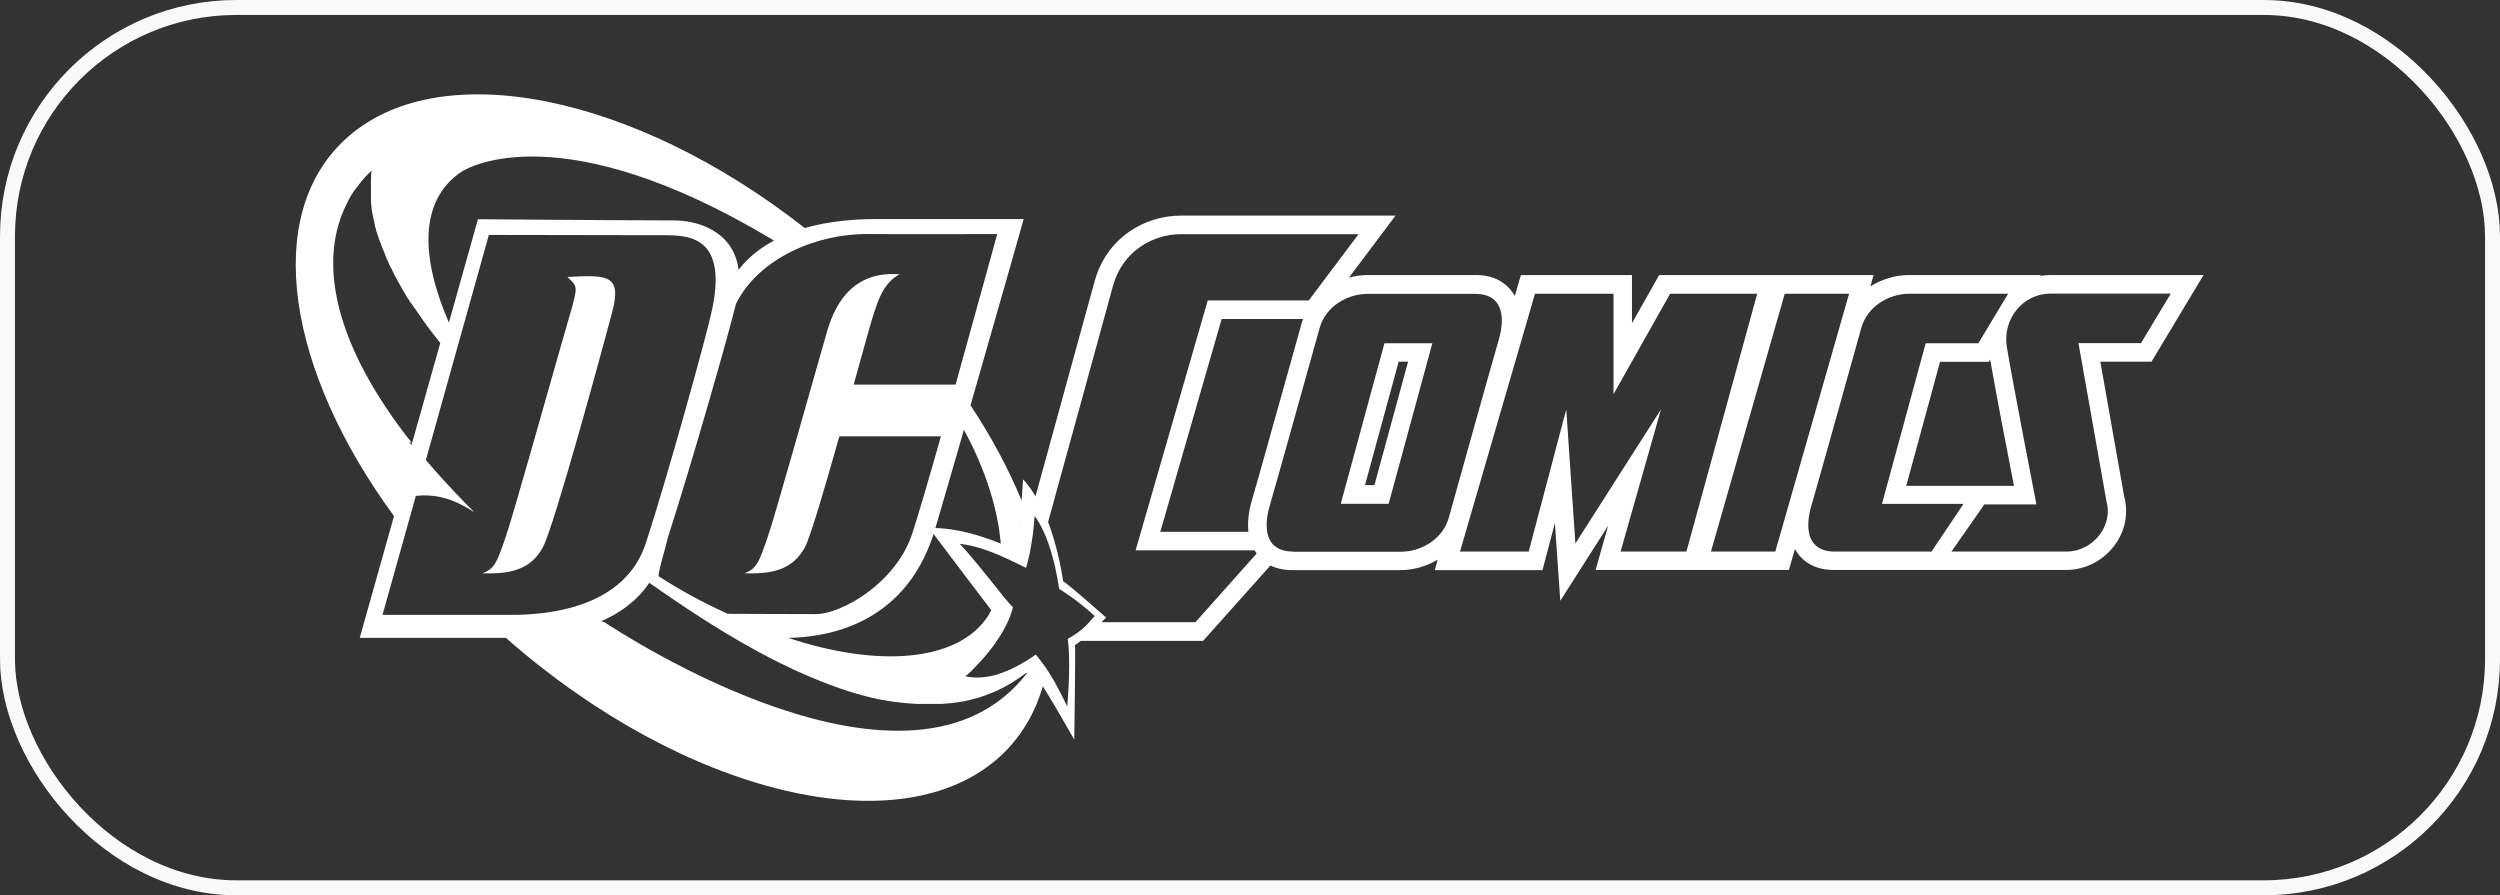 <?xml version="1.0" encoding="UTF-8"?>
<svg id="Layer_2" data-name="Layer 2" xmlns="http://www.w3.org/2000/svg" viewBox="0 0 167.07 59.83">
  <rect x="0" y="0" width="167.07" height="59.83" fill="#333333" stroke="none"/>
  <defs>
    <style>
      .cls-1 {
        fill: #fff;
      }

      .cls-2 {
        fill: none;
        stroke: #f9f9f9;
        stroke-miterlimit: 10;
        stroke-width: 1px;
      }
    </style>
  </defs>
  <g id="Layer_2-2" data-name="Layer 2">
    <g>
      <rect class="cls-2" x=".5" y=".5" width="166.07" height="58.83" rx="15.29" ry="15.29"/>
      <g>
        <path class="cls-1" d="M89.6,33.67h3.2l2.92-10.73h-3.2l-2.92,10.73ZM94.1,24.17l-2.25,8.25h-.63l2.25-8.25h.63Z"/>
        <path class="cls-1" d="M36.26,36.61c.77-1.36,4.2-14.04,4.64-15.71.66-2.5-.2-2.55-2.98-2.39.75.75.77.43-.17,3.68-.94,3.25-3.49,12.4-4,13.83-.51,1.44-.66,1.99-1.51,2.29,2.04.08,3.25-.34,4.02-1.7Z"/>
        <path class="cls-1" d="M147.27,18.38h-10.22c-.23,0-.46.02-.69.06l.03-.06h-8.82c-.83,0-1.77.25-2.58.76l.22-.76h-14.33l-1.82,3.22v-3.22h-7.42l-.41,1.4c-.06-.11-.12-.21-.2-.31-.37-.5-1.09-1.09-2.41-1.09h-7.24c-.4,0-.81.06-1.23.17l3.11-4.14h-14.37c-1.22,0-2.45.39-3.45,1.09-1.11.78-1.89,1.9-2.27,3.23-.24.85-.9,3.25-1.66,6.03-.76,2.79-1.64,5.99-2.31,8.41.01.02.02.04.03.05-.49-.84-.86-1.18-.86-1.18-.04.53-.07,1-.1,1.41-.86-2.09-2-4.23-3.41-6.36-.01.04-.02.09-.04.13,1.82-6.32,3.59-12.58,3.59-12.58h-9.88c-1.22,0-3,.1-4.76.6,0,0,0,0,.01,0-11.42-8.96-24.58-11.67-30.76-5.88-5.49,5.14-3.81,15.41,3.31,25.13l-2.29,8.14h9.77c11.92,10.49,26.5,14.03,33.11,7.84,1.34-1.26,2.25-2.82,2.77-4.61-.12-.19-.24-.37-.36-.54.76,1.12,1.47,2.38,2.46,4.11,0,0,.09-5.88.05-6.32.13-.08.27-.19.42-.31-.01.01-.03.02-.04.03h8.18l4.5-5.04c.38.19.86.31,1.47.31h7.24c.8,0,1.69-.23,2.47-.7l-.2.7h7.2l.83-3.14.36,5.19,3.2-5.02-.84,2.96h12.92l.4-1.4c.06.11.13.21.2.31.37.5,1.09,1.09,2.41,1.09h15.53c1.24,0,2.44-.61,3.21-1.63.73-.97.96-2.17.65-3.3h0s-1.59-8.99-1.59-8.99h3.42l3.48-5.79ZM83.44,35.54h-5.9l4.1-14.22h5.44c-.03.08-.05.15-.08.23-.16.57-.61,2.16-1.12,4.01-.85,3.03-1.9,6.8-2.21,7.84-.23.79-.31,1.51-.24,2.14ZM68,36.73s-.01.06-.02.09c0-.03.01-.06.02-.09ZM68.3,33.46c0,.05,0,.1-.01.15,0-.05,0-.1.01-.15ZM68.28,33.77s0,.08,0,.13c0-.04,0-.08,0-.13ZM68.26,34.02s0,.09,0,.13c0-.04,0-.09,0-.13ZM68.24,34.28s0,.08,0,.11c0-.04,0-.08,0-.11ZM68.23,34.5s0,.08,0,.12c0-.04,0-.08,0-.12ZM68.21,34.72s0,.08,0,.12c0-.04,0-.08,0-.12ZM68.2,34.91c-.01.14-.02.26-.03.38,0-.12.02-.24.03-.38ZM68.16,35.35s0,.06,0,.09c0-.03,0-.06,0-.09ZM68.15,35.49s0,.05,0,.08c0-.03,0-.05,0-.08ZM68.14,35.63s0,.04,0,.06c0-.02,0-.04,0-.06ZM68.13,35.76s0,.04,0,.06c0-.02,0-.04,0-.06ZM68.12,35.87s0,.04,0,.06c0-.02,0-.04,0-.06ZM68.11,35.96s0,.07-.01.11c0-.03,0-.07.01-.11ZM68.1,36.11s0,.03,0,.05c0-.01,0-.03,0-.05ZM68.09,36.19s0,.03,0,.05c0-.02,0-.03,0-.05ZM68.08,36.26s0,.03,0,.04c0-.01,0-.03,0-.04ZM68.07,36.33s0,.02,0,.03c0-.01,0-.02,0-.03ZM68.06,36.38s0,.02,0,.03c0-.01,0-.02,0-.03ZM68.06,36.44s0,.02,0,.03c0,0,0-.02,0-.03ZM68.05,36.49s0,.02,0,.02c0,0,0-.02,0-.02ZM68.04,36.53s0,.03,0,.04c0-.01,0-.03,0-.04ZM68.03,36.59s0,0,0,.01c0,0,0,0,0-.01ZM68.03,36.63s0,.01,0,.02c0,0,0-.01,0-.02ZM68.02,36.66s0,.01,0,.02c0,0,0-.01,0-.02ZM68.01,36.7s0,0,0,.01c0,0,0,0,0-.01ZM66.88,36.33c-2.16-.89-3.68-1.03-4.37-1.04.56-1.92,1.24-4.23,1.92-6.61,0,.02,0,.03-.01.05,1.5,2.75,2.27,5.38,2.46,7.6ZM67.45,36.57s-.03-.02-.05-.02c.02,0,.03.02.05.02ZM62.98,45.88c-.09-.01-.17-.03-.26-.04.09.01.17.03.26.04ZM66.25,40.77c-.12.24-.25.46-.4.65-2.05,2.74-7.1,3.22-13.17,1.21,0,0,0,0-.01,0,2.33-.05,7.69-.69,9.72-6.94.83,1.1,3.17,4.2,3.88,5.12,0-.01-.02-.02-.03-.03ZM66.31,40.85s.03.04.04.06c-.01-.02-.03-.04-.04-.06ZM66.38,40.94s.03.03.04.05c-.01-.01-.02-.03-.04-.05ZM66.44,41.01s.03.03.04.04c0,0-.02-.02-.04-.04ZM66.64,15.65s-1.37,4.99-2.78,10.05h-6.81c.64-2.31,1.17-4.23,1.36-4.8.26-.76.6-1.97,1.7-2.57-1.96-.15-3.92.6-4.85,3.86-.94,3.25-3.49,12.4-4,13.83-.51,1.44-.66,1.99-1.51,2.29,2.04.08,3.25-.34,4.02-1.7.37-.66,1.35-4,2.32-7.45h6.79c-.84,2.96-1.59,5.52-1.93,6.54-1.12,3.31-4.74,5.34-6.43,5.34-2.94,0-4.5-.02-5.9-.02-1.5-.69-3.12-1.54-4.62-2.52.09-.7.4-1.6.59-2.41.01-.05.03-.12.05-.19,1.61-5.01,4.05-13.54,4.54-15.59,1.55-3.11,5.48-4.7,8.8-4.67,2.47.02,8.66,0,8.66,0ZM30.83,11.49c.52-.36,6.75-3.84,20.65,4.44.08.05.16.1.24.15.02-.01.04-.02.06-.03-.92.48-1.76,1.12-2.42,1.98-.33-2.56-2.69-3.3-4.32-3.3-2.97,0-13.1-.08-13.1-.08l-1.94,6.91c-1.84-4.25-2.06-8.1.82-10.07ZM53.32,15.4s-.06.02-.1.03c.03-.01.06-.02.1-.03ZM52.82,15.58s-.07.03-.11.04c.04-.01.07-.03.11-.04ZM52.24,15.82s-.04.02-.06.03c.02,0,.04-.02.06-.03ZM27.53,29.6c-.3-.37-.43-.54-.43-.54h0c-5-6.56-5.61-11.65-4.12-15.03,0,0,0,0,0-.01.09-.2.19-.4.29-.59,0,0,0-.01,0-.02.03-.06.07-.12.1-.18,0,0,0,0,0-.01.07-.12.14-.24.22-.35,0,0,0-.01.01-.02.04-.05.07-.11.11-.16,0,0,.01-.02.02-.02.04-.05.08-.11.12-.16,0,0,0,0,0,0,.04-.05.08-.1.12-.15,0,0,0-.01.01-.02.04-.05.08-.1.12-.15,0,0,.01-.02.02-.03.04-.05.08-.1.12-.14,0,0,.01-.01.02-.02.04-.05.08-.09.12-.14,0,0,0,0,.01-.01.04-.05.09-.09.13-.13,0,0,.02-.02.02-.03.04-.04.09-.09.13-.13,0,0,.02-.01.02-.02.05-.04.09-.09.14-.13,0,.06-.02.13-.02.19,0,0,0,0,0,0,0,.04,0,.08-.01.13,0,.02,0,.04,0,.06,0,.02,0,.03,0,.05,0,.05,0,.09-.01.14,0,.02,0,.04,0,.06,0,.04,0,.09,0,.13,0,.02,0,.05,0,.07,0,.04,0,.08,0,.12,0,.03,0,.05,0,.08,0,.04,0,.08,0,.11,0,.03,0,.05,0,.08,0,.04,0,.07,0,.11,0,.03,0,.06,0,.08,0,.04,0,.07,0,.11,0,.03,0,.06,0,.09,0,.03,0,.06,0,.1,0,.03,0,.05,0,.08,0,0,0,0,0,.01,0,.03,0,.07,0,.1,0,.03,0,.06,0,.09,0,.03,0,.07,0,.1,0,.03,0,.06.01.09,0,.03,0,.06.01.1,0,.03,0,.06.01.09,0,0,0,0,0,0,0,.03,0,.06.01.09,0,.03,0,.06.01.1,0,.03,0,.06.01.09,0,0,0,.02,0,.02,0,.03.01.07.02.1,0,.02,0,.04.01.06,0,.03.01.06.02.1,0,.03.01.06.02.09,0,.03.01.06.02.09,0,.03.01.06.02.1,0,.03.01.06.02.09,0,.03.01.06.02.1,0,.03.02.06.02.09,0,.03.02.06.02.09,0,.03.02.06.02.09,0,0,0,.01,0,.02,0,.03.01.05.02.08,0,.03.02.07.03.1,0,.03.02.06.02.09,0,.02.01.04.02.07,0,.02.01.03.02.05,0,.02.01.05.02.07,0,.02.01.05.02.07,0,.02.01.04.02.06,0,.02.01.04.02.05.01.04.03.08.04.12,0,.02.01.04.02.07.01.03.02.07.04.1,0,.03.02.05.03.08.02.04.03.09.05.13,0,.02.01.04.02.05,0,0,0,.02.01.03,0,.03.02.05.03.08.01.03.02.05.03.08.01.03.03.06.04.1,0,0,0,0,0,.01.01.03.02.05.03.08,0,.01.01.02.02.04.01.02.02.05.03.07.01.03.02.05.03.08.02.04.03.07.05.11.01.03.02.05.03.08,0,0,0,.01,0,.02.01.03.03.06.04.09.01.02.02.05.03.07.02.04.04.08.05.12.01.02.02.05.03.07.02.04.03.07.05.11.01.02.02.05.03.07,0,.02.02.03.02.05,0,.02.02.04.03.06.01.02.02.05.03.07.01.02.02.05.04.07,0,.01.01.03.02.04.01.02.02.05.04.07.01.03.03.05.04.08,0,.02.02.03.02.05,0,.02.02.04.03.06.02.04.04.08.06.12.01.02.02.04.03.07.02.04.04.08.06.11,0,.01.01.03.02.04.03.06.07.12.1.18,0,0,0,.01.01.02.02.04.05.09.07.13,0,.02.02.03.03.05.02.04.05.08.07.12.01.02.02.04.03.06.01.02.03.05.04.07.01.02.03.04.04.07,0,.01.01.02.02.04.03.06.07.11.1.17,0,0,0,0,0,0,.03.06.07.11.1.17,0,0,0,0,0,0,.03.05.07.11.1.16,0,0,0,0,0,.01.01.02.03.05.04.07.01.02.03.04.04.06,0,.02.02.03.03.05.03.05.07.11.11.16,0,0,0,0,0,.01.01.02.02.03.03.05.02.03.04.06.06.08,0,.02.02.03.03.04,0,.01.02.03.03.04.03.04.05.08.08.11,0,0,0,.01.01.02.03.05.07.1.1.15,0,0,.01.01.02.02,0,.01.02.03.03.04.14.2.27.4.41.59,0,0,.01.02.02.03,0,0,0,0,0,0,.04.06.09.12.13.19,0,0,0,0,0,0,0,0,0,0,0,0,.03.05.07.09.1.14,0,0,.01.01.02.02.04.05.07.1.11.15,0,0,0,0,0,.01.07.09.14.19.21.28.01.02.03.04.04.05,0,0,0,0,0,0,.04.06.09.11.13.17.17.22.34.44.51.65l-1.92,6.82c-.05-.07-.11-.13-.16-.2ZM25.56,41.1l2.23-7.96c1.46-.16,2.66.28,3.91,1.09-.16-.16-.31-.31-.47-.47-1.02-1.04-1.94-2.04-2.77-3.02l4.21-15.04s8.66.02,11.27.02c1.76,0,4.72-.25,3.66,4.92-.34,1.66-3.03,11.35-4.44,15.66-1.41,4.31-6.48,4.79-8.95,4.79h-8.67ZM40.31,41.58s-.06-.04-.09-.06c0,0-.01,0-.02-.01,0,0,0,0,0,0-.02.01-.05.02-.07.03,1.27-.55,2.44-1.37,3.26-2.59.07.05.14.1.22.15,2.08,1.45,5.05,3.47,8.34,5.12.08.04.16.08.24.12,0,0,.02,0,.03.01.26.13.51.25.77.37.01,0,.02.01.03.02.08.04.15.07.23.1.01,0,.03.01.04.02.08.04.17.08.25.11,0,0,0,0,0,0,.09.04.18.08.27.12,0,0,0,0,0,0,.08.04.17.07.25.11.02,0,.03.01.05.02.07.03.14.06.21.09.02,0,.03.01.05.02.17.07.35.14.52.21.01,0,.02,0,.03.01.07.03.15.06.22.09.02,0,.04.02.06.02.07.03.14.05.2.08.02,0,.04.01.06.02.17.06.35.13.52.19.02,0,.03.01.05.02.07.02.14.05.21.07.02,0,.05.02.07.02.07.02.13.04.2.07.02,0,.04.01.06.02.17.06.34.11.52.16.02,0,.04.01.07.02.06.02.13.04.19.06.03,0,.05.01.08.02.06.02.13.04.2.05.02,0,.04.01.06.02.09.02.17.05.26.07,0,0,0,0,.01,0,.08.02.16.04.24.06.02,0,.05.01.08.02.06.01.12.03.18.04.03,0,.06.01.08.02.06.01.13.03.19.04.02,0,.04,0,.06.01.08.02.17.04.25.05.01,0,.03,0,.04,0,.07.01.14.03.21.04.03,0,.05,0,.08.01.06.01.12.02.18.03.03,0,.06,0,.08.01.06.01.13.02.19.03.02,0,.04,0,.06,0,.08.01.17.02.25.04.02,0,.04,0,.06,0,.06,0,.13.02.19.02.03,0,.06,0,.09.01.06,0,.11.01.17.02.03,0,.06,0,.09,0,.07,0,.13.01.2.02.02,0,.03,0,.05,0,.08,0,.16.01.25.02.02,0,.05,0,.07,0,.06,0,.12,0,.18,0,.03,0,.06,0,.09,0,.06,0,.11,0,.17,0,.03,0,.06,0,.08,0,.07,0,.14,0,.21,0,.01,0,.03,0,.04,0,.08,0,.16,0,.24,0,.03,0,.05,0,.08,0,.06,0,.11,0,.17,0,.03,0,.06,0,.09,0,.06,0,.11,0,.17,0,.03,0,.05,0,.08,0,.08,0,.15-.01.23-.02,0,0,.01,0,.02,0,.08,0,.15-.01.23-.02.03,0,.05,0,.08,0,.05,0,.11-.01.16-.02.03,0,.06,0,.09-.01.05,0,.11-.01.16-.02.03,0,.05,0,.08-.01.08-.01.16-.02.23-.04.01,0,.02,0,.04,0,.07-.01.13-.02.2-.04.03,0,.05-.01.08-.02.05-.01.1-.02.16-.03.03,0,.06-.01.08-.02.06-.01.11-.03.17-.04.02,0,.05-.01.07-.02.08-.02.15-.04.23-.06.02,0,.03,0,.05-.01.06-.02.12-.04.18-.05.03,0,.05-.02.08-.03.05-.02.1-.03.15-.05.03,0,.05-.02.08-.03.06-.02.11-.04.17-.06.02,0,.04-.01.06-.02.07-.03.15-.06.22-.09.02,0,.04-.02.06-.02.06-.02.11-.05.17-.07.03-.01.05-.02.08-.03.05-.02.1-.05.15-.07.03-.01.05-.02.08-.04.06-.03.12-.06.17-.09.02,0,.03-.02.05-.02.07-.04.14-.08.21-.11.02-.01.04-.02.06-.03.05-.03.1-.06.16-.09.02-.01.05-.03.07-.04.05-.03.1-.06.15-.09.02-.01.05-.03.07-.04.06-.04.12-.08.18-.12,0,0,.02-.01.03-.02.07-.05.14-.09.21-.14.02-.01.04-.03.06-.04.05-.04.1-.07.15-.11.02-.02.05-.04.07-.05.04-.03.08-.06.12-.09,0,0,0,0,0,0,.06-.03.12-.06.17-.08,0,0,0,0,0,0-7.79,10.17-27.28-2.71-28.32-3.39ZM34.25,42.63s.06,0,.09,0c-.03,0-.06,0-.09,0ZM34.56,42.62s.08,0,.11,0c-.04,0-.08,0-.11,0ZM34.88,42.61s.08,0,.13,0c-.04,0-.09,0-.13,0ZM35.23,42.59s.09,0,.13,0c-.04,0-.09,0-.13,0ZM35.59,42.57s.09,0,.13-.01c-.04,0-.09,0-.13.01ZM35.96,42.53s.08,0,.12-.01c-.04,0-.08,0-.12.01ZM36.36,42.49s.07,0,.1-.01c-.03,0-.07,0-.1.01ZM36.82,42.43s.02,0,.03,0c-.01,0-.02,0-.03,0ZM37.66,42.28s.05,0,.07-.01c-.02,0-.05,0-.07.01ZM38.07,42.2s.07-.02.11-.03c-.04,0-.07.02-.11.03ZM38.47,42.1s.08-.02.12-.03c-.04.01-.08.02-.12.03ZM38.88,41.98s.08-.03.13-.04c-.04.01-.08.03-.13.04ZM39.29,41.85s.08-.03.12-.04c-.04.01-.08.03-.12.04ZM39.7,41.7s.08-.03.11-.04c-.04.01-.08.03-.11.04ZM63.25,45.93s0,0,0,0c0,0,0,0,0,0ZM63.51,45.97s0,0,.01,0c0,0,0,0-.01,0ZM63.79,46.01s.01,0,.02,0c0,0-.01,0-.02,0ZM64.08,46.05s.01,0,.02,0c0,0-.01,0-.02,0ZM64.38,46.07s0,0,.01,0c0,0,0,0-.01,0ZM66.51,45.81s0,0,0,0c0,0,0,0,0,0ZM66.95,45.67s0,0,.01,0c0,0,0,0-.01,0ZM67.42,45.5s0,0,.01,0c0,0,0,0-.01,0ZM67.92,45.3s0,0,.01,0c0,0,0,0-.01,0ZM68.99,44.78c.13.17.25.35.37.53-.12-.18-.24-.35-.37-.53ZM71.36,42.73c.03.21.05.43.06.67.01.16.02.33.02.5,0,.17,0,.35.01.53,0,.83-.04,1.77-.13,2.78-.28-.58-.57-1.16-.9-1.74-.13-.22-.26-.43-.4-.65-.09-.14-.19-.29-.3-.43-.16-.22-.32-.43-.5-.65-.14.1-.35.25-.61.41-.07.05-.15.09-.24.14-.25.15-.53.3-.84.44-.05.02-.1.05-.16.07-.16.07-.32.13-.49.19-.06.02-.11.04-.17.06-.11.04-.23.07-.35.1-.36.08-.73.13-1.1.13-.19,0-.38-.02-.56-.05-.06-.01-.13-.02-.19-.04.03-.02.06-.05.1-.08.04-.03.08-.07.14-.12.03-.02.05-.05.08-.07.06-.05.12-.11.18-.18.03-.03.07-.07.1-.1.17-.18.37-.39.58-.62.08-.09.17-.19.25-.3.09-.1.17-.21.26-.32.04-.05.09-.11.13-.17.09-.11.17-.23.25-.35.08-.12.16-.24.24-.36.16-.25.3-.5.43-.76.19-.39.35-.79.44-1.18-.3-.28-.87-1.01-1.56-1.88-.12-.15-.25-.31-.38-.47-.04-.05-.09-.11-.13-.16-.09-.11-.17-.21-.26-.32-.09-.11-.18-.22-.27-.32-.31-.38-.64-.75-.95-1.09.81.11,1.6.28,3.19,1.01.37.17.78.37,1.24.6.06-.2.14-.51.23-.91.01-.07.03-.14.04-.21.01-.07.03-.14.04-.22.04-.23.08-.47.12-.73,0-.04.01-.09.02-.13.05-.4.09-.82.12-1.27.22.29.42.64.59,1.02.04.1.09.19.13.29.06.15.12.3.18.46.15.42.28.86.39,1.31.03.11.05.22.08.33.11.5.2,1,.27,1.46.09.06.2.13.32.21.12.08.26.18.41.28.15.1.3.22.47.34.11.08.22.17.33.26.11.09.23.18.34.28.17.14.34.29.51.45-.01.01-.02.02-.04.04-.25.25-.4.51-.86.88-.22.18-.51.38-.91.61ZM69.33,33.34s0,.01,0,.02c0,0,0-.01,0-.02ZM73.17,42.02s-.03.03-.04.04c.01-.01.03-.03.04-.04ZM73,42.17s-.04.04-.06.06c.02-.02.04-.04.06-.06ZM72.83,42.33s-.05.04-.07.06c.02-.02.05-.04.07-.06ZM72.65,42.49s-.05.04-.07.06c.02-.02.05-.04.07-.06ZM72.48,42.65s-.05.04-.07.06c.02-.02.05-.04.07-.06ZM73.48,41.72s0,0,0,0c0,0,0,0,0,0ZM79.88,41.58h-6.27s0,0,0,0c.19-.19.31-.31.31-.31,0,0-2.39-2.12-2.87-2.43-.26-1.67-.63-2.96-1.01-3.96,0,0,0,0,0,.01,1.26-4.53,3.83-13.95,4.35-15.83.63-2.24,2.62-3.41,4.52-3.41h11.88l-3.33,4.43h-6.75l-4.82,16.7h7.95c.04.07.09.14.14.21l-4.1,4.6ZM86.4,36.86c-.32,0-.59-.05-.82-.14-.03-.01-.06-.03-.09-.04-.04-.02-.08-.04-.12-.06-.03-.02-.06-.04-.09-.07-.03-.02-.06-.04-.09-.06-.03-.03-.06-.06-.09-.08-.02-.02-.05-.04-.07-.07-.03-.03-.05-.07-.07-.1-.02-.02-.04-.05-.05-.07-.02-.04-.04-.08-.06-.12-.01-.03-.03-.05-.04-.08-.02-.04-.03-.09-.05-.13,0-.03-.02-.05-.03-.08-.01-.05-.02-.1-.03-.14-.11-.52-.04-1.16.16-1.85.5-1.69,2.91-10.37,3.33-11.86.43-1.49,1.91-2.27,3.19-2.27h7.24c1.72,0,2.03,1.42,1.53,3.1-.5,1.69-2.91,10.37-3.33,11.86-.43,1.49-1.91,2.27-3.19,2.27h-7.24ZM108.3,36.86l2.7-9.5-5.72,8.96-.61-8.96-2.51,9.5h-4.59l5.01-17.23h5.25v6.71l3.78-6.71h5.82l-4.73,17.23h-4.4ZM118.64,36.86h-4.3l4.93-17.23h4.3l-4.93,17.23ZM128.91,36.86h-6.32c-1.72,0-2.03-1.42-1.53-3.1.5-1.69,2.91-10.37,3.33-11.86.43-1.49,1.91-2.27,3.19-2.27h6.62l-1.99,3.31h-3.52l-2.92,10.73h5.45l-2.14,3.19h-.19ZM132.92,24.17l.08-.14s0,0,0,0c.35,2.03,1.15,6.2,1.59,8.44h-7.2s2.26-8.29,2.26-8.29h3.27ZM138.9,22.93l1.85,10.45h0s.01.09.01.09c.5,1.69-.93,3.39-2.65,3.39h-7.7l2.2-3.15h3.48s-1.64-8.43-1.98-10.54c-.29-1.84,1.06-3.55,2.93-3.55h8.03l-1.99,3.31h-4.2Z"/>
      </g>
    </g>
  </g>
</svg>